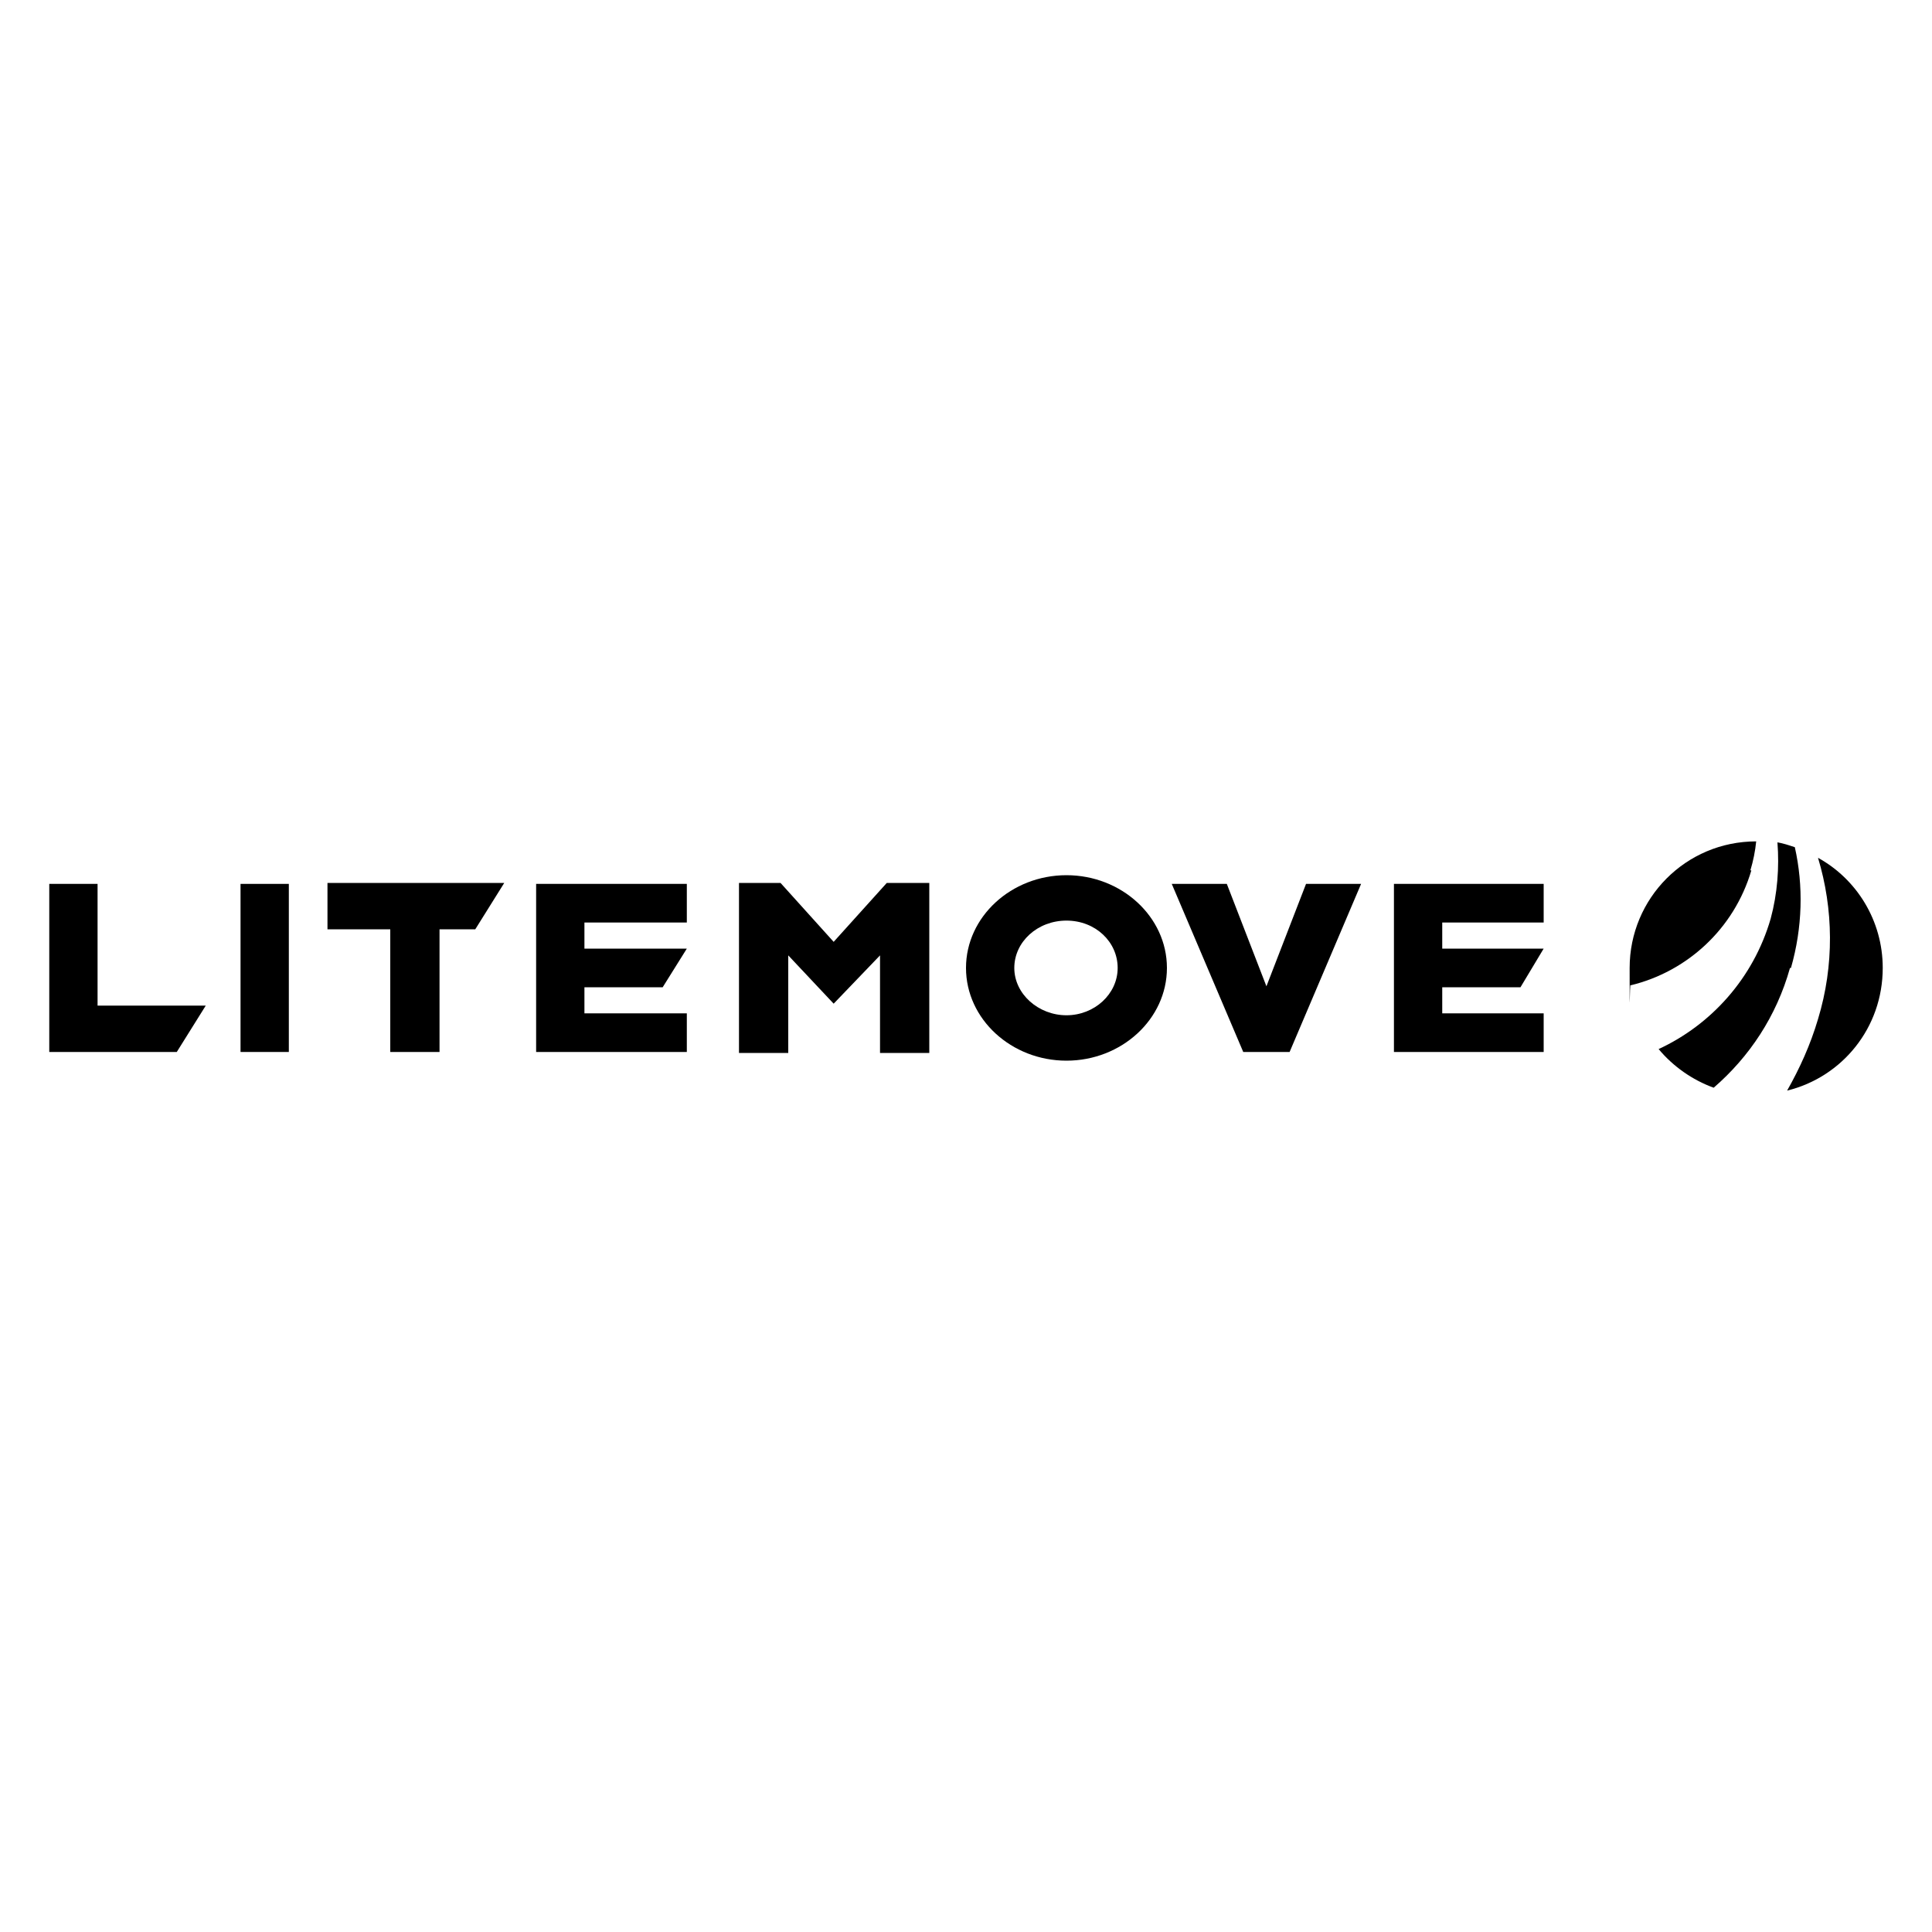 <?xml version="1.0" encoding="UTF-8"?>
<svg xmlns="http://www.w3.org/2000/svg" version="1.1" viewBox="0 0 200 200">
  <!-- Generator: Adobe Illustrator 28.6.0, SVG Export Plug-In . SVG Version: 1.2.0 Build 709)  -->
  <g>
    <g id="Layer_1">
      <polygon points="10.1 91.5 5.1 91.5 5.1 108.9 18.3 108.9 21.3 104.1 10.1 104.1 10.1 91.5"/>
      <rect x="24.9" y="91.5" width="5" height="17.4"/>
      <polygon points="131.1 102.1 127 91.5 121.3 91.5 128.7 108.9 133.5 108.9 140.9 91.5 135.2 91.5 131.1 102.1"/>
      <polygon points="33.9 96.2 40.4 96.2 40.4 108.9 45.5 108.9 45.5 96.2 49.2 96.2 52.2 91.4 33.9 91.4 33.9 96.2"/>
      <polygon points="68.6 102.2 71.1 98.2 60.5 98.2 60.5 95.5 71.1 95.5 71.1 91.5 55.5 91.5 55.5 108.9 71.1 108.9 71.1 104.9 60.5 104.9 60.5 102.2 68.6 102.2"/>
      <polygon points="157.4 102.2 159.8 98.2 149.3 98.2 149.3 95.5 159.8 95.5 159.8 91.5 144.3 91.5 144.3 108.9 159.8 108.9 159.8 104.9 149.3 104.9 149.3 102.2 157.4 102.2"/>
      <g>
        <path d="M110.4,105.1c-2.9,0-5.4-2.2-5.4-4.9s2.4-4.9,5.4-4.9,5.3,2.2,5.3,4.9-2.4,4.9-5.3,4.9M110.4,90.6c-5.7,0-10.4,4.3-10.4,9.6s4.7,9.6,10.4,9.6,10.4-4.3,10.4-9.6-4.7-9.6-10.4-9.6"/>
        <path d="M194.9,100.2c0-4.9-2.7-9.2-6.7-11.4h0c1.6,5.3,1.7,11.1,0,16.7-.8,2.7-1.9,5.1-3.2,7.4h0c5.7-1.4,9.9-6.5,9.9-12.7"/>
        <path d="M185.4,100.2c1.2-4.2,1.3-8.5.4-12.5h0c-.6-.2-1.2-.4-1.8-.5h0c.2,2.6,0,5.3-.7,7.9-1.8,6.2-6.2,11-11.6,13.5h0c1.5,1.8,3.5,3.2,5.7,4h0c3.7-3.2,6.5-7.4,7.9-12.4"/>
        <path d="M181.2,90.1c.3-1,.5-2,.6-3h0s0,0,0,0c-7.3,0-13.1,5.9-13.1,13.1s0,1.2.1,1.8h0c5.8-1.4,10.7-5.8,12.5-11.9"/>
      </g>
      <polygon points="86.3 97.5 80.8 91.4 76.5 91.4 76.5 109 81.6 109 81.6 98.9 86.3 103.9 91.1 98.9 91.1 109 96.2 109 96.2 91.4 91.8 91.4 86.3 97.5"/>
    </g>
  </g>
</svg>